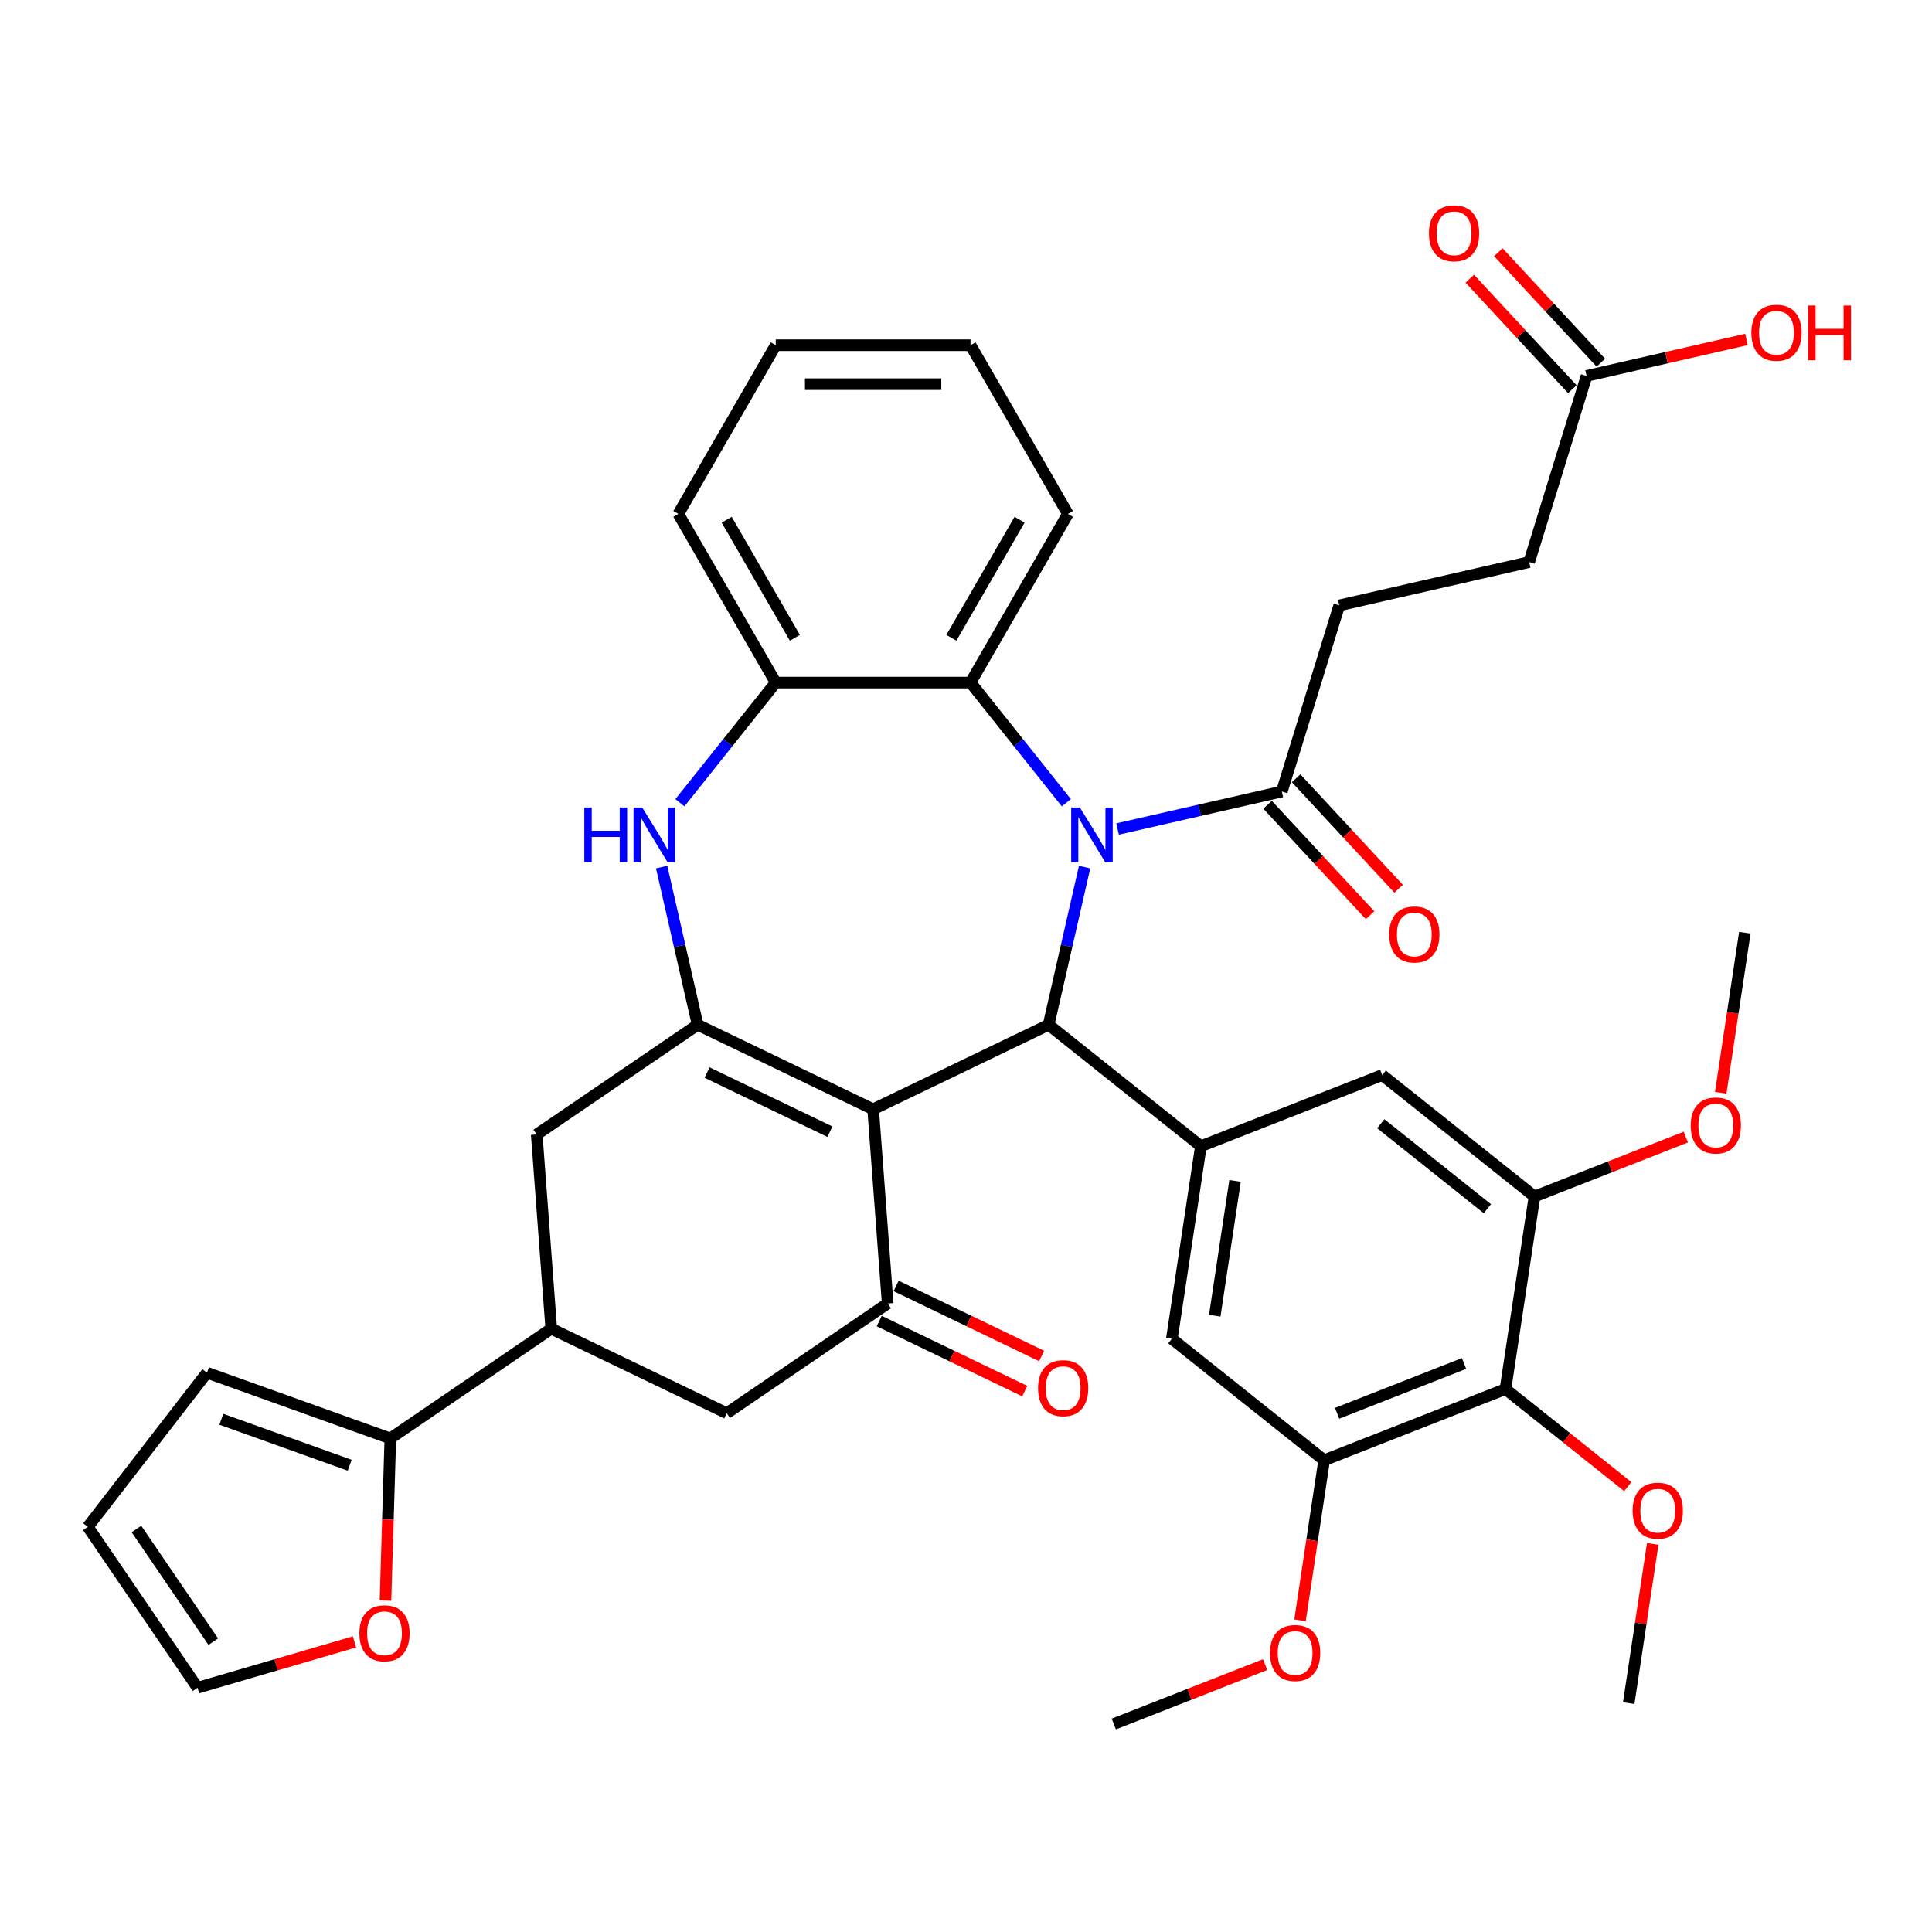 <?xml version='1.0' encoding='iso-8859-1'?>
<svg version='1.1' baseProfile='full'
              xmlns='http://www.w3.org/2000/svg'
                      xmlns:rdkit='http://www.rdkit.org/xml'
                      xmlns:xlink='http://www.w3.org/1999/xlink'
                  xml:space='preserve'
width='1000px' height='1000px' viewBox='0 0 1000 1000'>
<!-- END OF HEADER -->
<rect style='opacity:1.0;fill:#FFFFFF;stroke:none' width='1000' height='1000' x='0' y='0'> </rect>
<path class='bond-1' d='M 451.929,574.154 L 542.761,530.412' style='fill:none;fill-rule:evenodd;stroke:#000000;stroke-width:6px;stroke-linecap:butt;stroke-linejoin:miter;stroke-opacity:1' />
<path class='bond-2' d='M 451.929,574.154 L 361.096,530.412' style='fill:none;fill-rule:evenodd;stroke:#000000;stroke-width:6px;stroke-linecap:butt;stroke-linejoin:miter;stroke-opacity:1' />
<path class='bond-2' d='M 429.555,585.759 L 365.973,555.139' style='fill:none;fill-rule:evenodd;stroke:#000000;stroke-width:6px;stroke-linecap:butt;stroke-linejoin:miter;stroke-opacity:1' />
<path class='bond-3' d='M 451.929,574.154 L 459.463,674.689' style='fill:none;fill-rule:evenodd;stroke:#000000;stroke-width:6px;stroke-linecap:butt;stroke-linejoin:miter;stroke-opacity:1' />
<path class='bond-0' d='M 561.387,448.803 L 552.074,489.607' style='fill:none;fill-rule:evenodd;stroke:#0000FF;stroke-width:6px;stroke-linecap:butt;stroke-linejoin:miter;stroke-opacity:1' />
<path class='bond-0' d='M 552.074,489.607 L 542.761,530.412' style='fill:none;fill-rule:evenodd;stroke:#000000;stroke-width:6px;stroke-linecap:butt;stroke-linejoin:miter;stroke-opacity:1' />
<path class='bond-6' d='M 551.934,415.495 L 527.135,384.398' style='fill:none;fill-rule:evenodd;stroke:#0000FF;stroke-width:6px;stroke-linecap:butt;stroke-linejoin:miter;stroke-opacity:1' />
<path class='bond-6' d='M 527.135,384.398 L 502.337,353.302' style='fill:none;fill-rule:evenodd;stroke:#000000;stroke-width:6px;stroke-linecap:butt;stroke-linejoin:miter;stroke-opacity:1' />
<path class='bond-7' d='M 578.455,429.096 L 620.969,419.393' style='fill:none;fill-rule:evenodd;stroke:#0000FF;stroke-width:6px;stroke-linecap:butt;stroke-linejoin:miter;stroke-opacity:1' />
<path class='bond-7' d='M 620.969,419.393 L 663.483,409.689' style='fill:none;fill-rule:evenodd;stroke:#000000;stroke-width:6px;stroke-linecap:butt;stroke-linejoin:miter;stroke-opacity:1' />
<path class='bond-5' d='M 542.761,530.412 L 621.582,593.269' style='fill:none;fill-rule:evenodd;stroke:#000000;stroke-width:6px;stroke-linecap:butt;stroke-linejoin:miter;stroke-opacity:1' />
<path class='bond-4' d='M 361.096,530.412 L 351.783,489.607' style='fill:none;fill-rule:evenodd;stroke:#000000;stroke-width:6px;stroke-linecap:butt;stroke-linejoin:miter;stroke-opacity:1' />
<path class='bond-4' d='M 351.783,489.607 L 342.47,448.803' style='fill:none;fill-rule:evenodd;stroke:#0000FF;stroke-width:6px;stroke-linecap:butt;stroke-linejoin:miter;stroke-opacity:1' />
<path class='bond-13' d='M 361.096,530.412 L 277.798,587.203' style='fill:none;fill-rule:evenodd;stroke:#000000;stroke-width:6px;stroke-linecap:butt;stroke-linejoin:miter;stroke-opacity:1' />
<path class='bond-15' d='M 459.463,674.689 L 376.164,731.48' style='fill:none;fill-rule:evenodd;stroke:#000000;stroke-width:6px;stroke-linecap:butt;stroke-linejoin:miter;stroke-opacity:1' />
<path class='bond-20' d='M 455.088,683.772 L 492.744,701.906' style='fill:none;fill-rule:evenodd;stroke:#000000;stroke-width:6px;stroke-linecap:butt;stroke-linejoin:miter;stroke-opacity:1' />
<path class='bond-20' d='M 492.744,701.906 L 530.4,720.04' style='fill:none;fill-rule:evenodd;stroke:#FF0000;stroke-width:6px;stroke-linecap:butt;stroke-linejoin:miter;stroke-opacity:1' />
<path class='bond-20' d='M 463.837,665.605 L 501.493,683.739' style='fill:none;fill-rule:evenodd;stroke:#000000;stroke-width:6px;stroke-linecap:butt;stroke-linejoin:miter;stroke-opacity:1' />
<path class='bond-20' d='M 501.493,683.739 L 539.149,701.874' style='fill:none;fill-rule:evenodd;stroke:#FF0000;stroke-width:6px;stroke-linecap:butt;stroke-linejoin:miter;stroke-opacity:1' />
<path class='bond-8' d='M 351.923,415.495 L 376.722,384.398' style='fill:none;fill-rule:evenodd;stroke:#0000FF;stroke-width:6px;stroke-linecap:butt;stroke-linejoin:miter;stroke-opacity:1' />
<path class='bond-8' d='M 376.722,384.398 L 401.52,353.302' style='fill:none;fill-rule:evenodd;stroke:#000000;stroke-width:6px;stroke-linecap:butt;stroke-linejoin:miter;stroke-opacity:1' />
<path class='bond-16' d='M 621.582,593.269 L 715.43,556.437' style='fill:none;fill-rule:evenodd;stroke:#000000;stroke-width:6px;stroke-linecap:butt;stroke-linejoin:miter;stroke-opacity:1' />
<path class='bond-17' d='M 621.582,593.269 L 606.556,692.96' style='fill:none;fill-rule:evenodd;stroke:#000000;stroke-width:6px;stroke-linecap:butt;stroke-linejoin:miter;stroke-opacity:1' />
<path class='bond-17' d='M 639.266,611.228 L 628.748,681.011' style='fill:none;fill-rule:evenodd;stroke:#000000;stroke-width:6px;stroke-linecap:butt;stroke-linejoin:miter;stroke-opacity:1' />
<path class='bond-32' d='M 502.337,353.302 L 552.745,265.992' style='fill:none;fill-rule:evenodd;stroke:#000000;stroke-width:6px;stroke-linecap:butt;stroke-linejoin:miter;stroke-opacity:1' />
<path class='bond-32' d='M 492.436,330.123 L 527.722,269.007' style='fill:none;fill-rule:evenodd;stroke:#000000;stroke-width:6px;stroke-linecap:butt;stroke-linejoin:miter;stroke-opacity:1' />
<path class='bond-40' d='M 502.337,353.302 L 401.52,353.302' style='fill:none;fill-rule:evenodd;stroke:#000000;stroke-width:6px;stroke-linecap:butt;stroke-linejoin:miter;stroke-opacity:1' />
<path class='bond-22' d='M 656.093,416.546 L 682.619,445.135' style='fill:none;fill-rule:evenodd;stroke:#000000;stroke-width:6px;stroke-linecap:butt;stroke-linejoin:miter;stroke-opacity:1' />
<path class='bond-22' d='M 682.619,445.135 L 709.145,473.723' style='fill:none;fill-rule:evenodd;stroke:#FF0000;stroke-width:6px;stroke-linecap:butt;stroke-linejoin:miter;stroke-opacity:1' />
<path class='bond-22' d='M 670.874,402.832 L 697.4,431.42' style='fill:none;fill-rule:evenodd;stroke:#000000;stroke-width:6px;stroke-linecap:butt;stroke-linejoin:miter;stroke-opacity:1' />
<path class='bond-22' d='M 697.4,431.42 L 723.926,460.008' style='fill:none;fill-rule:evenodd;stroke:#FF0000;stroke-width:6px;stroke-linecap:butt;stroke-linejoin:miter;stroke-opacity:1' />
<path class='bond-23' d='M 663.483,409.689 L 693.199,313.352' style='fill:none;fill-rule:evenodd;stroke:#000000;stroke-width:6px;stroke-linecap:butt;stroke-linejoin:miter;stroke-opacity:1' />
<path class='bond-33' d='M 401.52,353.302 L 351.112,265.992' style='fill:none;fill-rule:evenodd;stroke:#000000;stroke-width:6px;stroke-linecap:butt;stroke-linejoin:miter;stroke-opacity:1' />
<path class='bond-33' d='M 411.421,330.123 L 376.135,269.007' style='fill:none;fill-rule:evenodd;stroke:#000000;stroke-width:6px;stroke-linecap:butt;stroke-linejoin:miter;stroke-opacity:1' />
<path class='bond-9' d='M 779.225,718.985 L 685.378,755.818' style='fill:none;fill-rule:evenodd;stroke:#000000;stroke-width:6px;stroke-linecap:butt;stroke-linejoin:miter;stroke-opacity:1' />
<path class='bond-9' d='M 757.781,705.741 L 692.088,731.523' style='fill:none;fill-rule:evenodd;stroke:#000000;stroke-width:6px;stroke-linecap:butt;stroke-linejoin:miter;stroke-opacity:1' />
<path class='bond-28' d='M 779.225,718.985 L 810.876,744.226' style='fill:none;fill-rule:evenodd;stroke:#000000;stroke-width:6px;stroke-linecap:butt;stroke-linejoin:miter;stroke-opacity:1' />
<path class='bond-28' d='M 810.876,744.226 L 842.526,769.466' style='fill:none;fill-rule:evenodd;stroke:#FF0000;stroke-width:6px;stroke-linecap:butt;stroke-linejoin:miter;stroke-opacity:1' />
<path class='bond-41' d='M 779.225,718.985 L 794.251,619.295' style='fill:none;fill-rule:evenodd;stroke:#000000;stroke-width:6px;stroke-linecap:butt;stroke-linejoin:miter;stroke-opacity:1' />
<path class='bond-10' d='M 285.332,687.738 L 376.164,731.48' style='fill:none;fill-rule:evenodd;stroke:#000000;stroke-width:6px;stroke-linecap:butt;stroke-linejoin:miter;stroke-opacity:1' />
<path class='bond-14' d='M 285.332,687.738 L 202.033,744.53' style='fill:none;fill-rule:evenodd;stroke:#000000;stroke-width:6px;stroke-linecap:butt;stroke-linejoin:miter;stroke-opacity:1' />
<path class='bond-39' d='M 285.332,687.738 L 277.798,587.203' style='fill:none;fill-rule:evenodd;stroke:#000000;stroke-width:6px;stroke-linecap:butt;stroke-linejoin:miter;stroke-opacity:1' />
<path class='bond-11' d='M 794.251,619.295 L 715.43,556.437' style='fill:none;fill-rule:evenodd;stroke:#000000;stroke-width:6px;stroke-linecap:butt;stroke-linejoin:miter;stroke-opacity:1' />
<path class='bond-11' d='M 769.856,625.631 L 714.681,581.63' style='fill:none;fill-rule:evenodd;stroke:#000000;stroke-width:6px;stroke-linecap:butt;stroke-linejoin:miter;stroke-opacity:1' />
<path class='bond-29' d='M 794.251,619.295 L 833.414,603.925' style='fill:none;fill-rule:evenodd;stroke:#000000;stroke-width:6px;stroke-linecap:butt;stroke-linejoin:miter;stroke-opacity:1' />
<path class='bond-29' d='M 833.414,603.925 L 872.578,588.554' style='fill:none;fill-rule:evenodd;stroke:#FF0000;stroke-width:6px;stroke-linecap:butt;stroke-linejoin:miter;stroke-opacity:1' />
<path class='bond-12' d='M 685.378,755.818 L 606.556,692.96' style='fill:none;fill-rule:evenodd;stroke:#000000;stroke-width:6px;stroke-linecap:butt;stroke-linejoin:miter;stroke-opacity:1' />
<path class='bond-30' d='M 685.378,755.818 L 679.134,797.243' style='fill:none;fill-rule:evenodd;stroke:#000000;stroke-width:6px;stroke-linecap:butt;stroke-linejoin:miter;stroke-opacity:1' />
<path class='bond-30' d='M 679.134,797.243 L 672.89,838.668' style='fill:none;fill-rule:evenodd;stroke:#FF0000;stroke-width:6px;stroke-linecap:butt;stroke-linejoin:miter;stroke-opacity:1' />
<path class='bond-18' d='M 202.033,744.53 L 200.777,786.495' style='fill:none;fill-rule:evenodd;stroke:#000000;stroke-width:6px;stroke-linecap:butt;stroke-linejoin:miter;stroke-opacity:1' />
<path class='bond-18' d='M 200.777,786.495 L 199.522,828.46' style='fill:none;fill-rule:evenodd;stroke:#FF0000;stroke-width:6px;stroke-linecap:butt;stroke-linejoin:miter;stroke-opacity:1' />
<path class='bond-21' d='M 202.033,744.53 L 107.126,710.521' style='fill:none;fill-rule:evenodd;stroke:#000000;stroke-width:6px;stroke-linecap:butt;stroke-linejoin:miter;stroke-opacity:1' />
<path class='bond-21' d='M 180.996,758.41 L 114.561,734.604' style='fill:none;fill-rule:evenodd;stroke:#000000;stroke-width:6px;stroke-linecap:butt;stroke-linejoin:miter;stroke-opacity:1' />
<path class='bond-24' d='M 183.497,849.835 L 142.872,861.704' style='fill:none;fill-rule:evenodd;stroke:#FF0000;stroke-width:6px;stroke-linecap:butt;stroke-linejoin:miter;stroke-opacity:1' />
<path class='bond-24' d='M 142.872,861.704 L 102.246,873.573' style='fill:none;fill-rule:evenodd;stroke:#000000;stroke-width:6px;stroke-linecap:butt;stroke-linejoin:miter;stroke-opacity:1' />
<path class='bond-19' d='M 821.204,194.581 L 791.488,290.918' style='fill:none;fill-rule:evenodd;stroke:#000000;stroke-width:6px;stroke-linecap:butt;stroke-linejoin:miter;stroke-opacity:1' />
<path class='bond-26' d='M 828.595,187.723 L 802.069,159.135' style='fill:none;fill-rule:evenodd;stroke:#000000;stroke-width:6px;stroke-linecap:butt;stroke-linejoin:miter;stroke-opacity:1' />
<path class='bond-26' d='M 802.069,159.135 L 775.542,130.547' style='fill:none;fill-rule:evenodd;stroke:#FF0000;stroke-width:6px;stroke-linecap:butt;stroke-linejoin:miter;stroke-opacity:1' />
<path class='bond-26' d='M 813.814,201.438 L 787.288,172.85' style='fill:none;fill-rule:evenodd;stroke:#000000;stroke-width:6px;stroke-linecap:butt;stroke-linejoin:miter;stroke-opacity:1' />
<path class='bond-26' d='M 787.288,172.85 L 760.762,144.261' style='fill:none;fill-rule:evenodd;stroke:#FF0000;stroke-width:6px;stroke-linecap:butt;stroke-linejoin:miter;stroke-opacity:1' />
<path class='bond-31' d='M 821.204,194.581 L 862.588,185.135' style='fill:none;fill-rule:evenodd;stroke:#000000;stroke-width:6px;stroke-linecap:butt;stroke-linejoin:miter;stroke-opacity:1' />
<path class='bond-31' d='M 862.588,185.135 L 903.972,175.689' style='fill:none;fill-rule:evenodd;stroke:#FF0000;stroke-width:6px;stroke-linecap:butt;stroke-linejoin:miter;stroke-opacity:1' />
<path class='bond-25' d='M 107.126,710.521 L 45.455,790.274' style='fill:none;fill-rule:evenodd;stroke:#000000;stroke-width:6px;stroke-linecap:butt;stroke-linejoin:miter;stroke-opacity:1' />
<path class='bond-27' d='M 693.199,313.352 L 791.488,290.918' style='fill:none;fill-rule:evenodd;stroke:#000000;stroke-width:6px;stroke-linecap:butt;stroke-linejoin:miter;stroke-opacity:1' />
<path class='bond-43' d='M 102.246,873.573 L 45.455,790.274' style='fill:none;fill-rule:evenodd;stroke:#000000;stroke-width:6px;stroke-linecap:butt;stroke-linejoin:miter;stroke-opacity:1' />
<path class='bond-43' d='M 110.387,849.719 L 70.633,791.411' style='fill:none;fill-rule:evenodd;stroke:#000000;stroke-width:6px;stroke-linecap:butt;stroke-linejoin:miter;stroke-opacity:1' />
<path class='bond-34' d='M 855.442,799.124 L 849.231,840.329' style='fill:none;fill-rule:evenodd;stroke:#FF0000;stroke-width:6px;stroke-linecap:butt;stroke-linejoin:miter;stroke-opacity:1' />
<path class='bond-34' d='M 849.231,840.329 L 843.02,881.534' style='fill:none;fill-rule:evenodd;stroke:#000000;stroke-width:6px;stroke-linecap:butt;stroke-linejoin:miter;stroke-opacity:1' />
<path class='bond-35' d='M 890.636,565.622 L 896.88,524.197' style='fill:none;fill-rule:evenodd;stroke:#FF0000;stroke-width:6px;stroke-linecap:butt;stroke-linejoin:miter;stroke-opacity:1' />
<path class='bond-35' d='M 896.88,524.197 L 903.124,482.772' style='fill:none;fill-rule:evenodd;stroke:#000000;stroke-width:6px;stroke-linecap:butt;stroke-linejoin:miter;stroke-opacity:1' />
<path class='bond-36' d='M 654.831,861.599 L 615.668,876.97' style='fill:none;fill-rule:evenodd;stroke:#FF0000;stroke-width:6px;stroke-linecap:butt;stroke-linejoin:miter;stroke-opacity:1' />
<path class='bond-36' d='M 615.668,876.97 L 576.505,892.34' style='fill:none;fill-rule:evenodd;stroke:#000000;stroke-width:6px;stroke-linecap:butt;stroke-linejoin:miter;stroke-opacity:1' />
<path class='bond-37' d='M 552.745,265.992 L 502.337,178.683' style='fill:none;fill-rule:evenodd;stroke:#000000;stroke-width:6px;stroke-linecap:butt;stroke-linejoin:miter;stroke-opacity:1' />
<path class='bond-38' d='M 351.112,265.992 L 401.52,178.683' style='fill:none;fill-rule:evenodd;stroke:#000000;stroke-width:6px;stroke-linecap:butt;stroke-linejoin:miter;stroke-opacity:1' />
<path class='bond-42' d='M 502.337,178.683 L 401.52,178.683' style='fill:none;fill-rule:evenodd;stroke:#000000;stroke-width:6px;stroke-linecap:butt;stroke-linejoin:miter;stroke-opacity:1' />
<path class='bond-42' d='M 487.214,198.846 L 416.643,198.846' style='fill:none;fill-rule:evenodd;stroke:#000000;stroke-width:6px;stroke-linecap:butt;stroke-linejoin:miter;stroke-opacity:1' />
<path  class='atom-1' d='M 558.935 417.963
L 568.215 432.963
Q 569.135 434.443, 570.615 437.123
Q 572.095 439.803, 572.175 439.963
L 572.175 417.963
L 575.935 417.963
L 575.935 446.283
L 572.055 446.283
L 562.095 429.883
Q 560.935 427.963, 559.695 425.763
Q 558.495 423.563, 558.135 422.883
L 558.135 446.283
L 554.455 446.283
L 554.455 417.963
L 558.935 417.963
' fill='#0000FF'/>
<path  class='atom-5' d='M 302.442 417.963
L 306.282 417.963
L 306.282 430.003
L 320.762 430.003
L 320.762 417.963
L 324.602 417.963
L 324.602 446.283
L 320.762 446.283
L 320.762 433.203
L 306.282 433.203
L 306.282 446.283
L 302.442 446.283
L 302.442 417.963
' fill='#0000FF'/>
<path  class='atom-5' d='M 332.402 417.963
L 341.682 432.963
Q 342.602 434.443, 344.082 437.123
Q 345.562 439.803, 345.642 439.963
L 345.642 417.963
L 349.402 417.963
L 349.402 446.283
L 345.522 446.283
L 335.562 429.883
Q 334.402 427.963, 333.162 425.763
Q 331.962 423.563, 331.602 422.883
L 331.602 446.283
L 327.922 446.283
L 327.922 417.963
L 332.402 417.963
' fill='#0000FF'/>
<path  class='atom-19' d='M 186.017 845.381
Q 186.017 838.581, 189.377 834.781
Q 192.737 830.981, 199.017 830.981
Q 205.297 830.981, 208.657 834.781
Q 212.017 838.581, 212.017 845.381
Q 212.017 852.261, 208.617 856.181
Q 205.217 860.061, 199.017 860.061
Q 192.777 860.061, 189.377 856.181
Q 186.017 852.301, 186.017 845.381
M 199.017 856.861
Q 203.337 856.861, 205.657 853.981
Q 208.017 851.061, 208.017 845.381
Q 208.017 839.821, 205.657 837.021
Q 203.337 834.181, 199.017 834.181
Q 194.697 834.181, 192.337 836.981
Q 190.017 839.781, 190.017 845.381
Q 190.017 851.101, 192.337 853.981
Q 194.697 856.861, 199.017 856.861
' fill='#FF0000'/>
<path  class='atom-21' d='M 537.295 718.511
Q 537.295 711.711, 540.655 707.911
Q 544.015 704.111, 550.295 704.111
Q 556.575 704.111, 559.935 707.911
Q 563.295 711.711, 563.295 718.511
Q 563.295 725.391, 559.895 729.311
Q 556.495 733.191, 550.295 733.191
Q 544.055 733.191, 540.655 729.311
Q 537.295 725.431, 537.295 718.511
M 550.295 729.991
Q 554.615 729.991, 556.935 727.111
Q 559.295 724.191, 559.295 718.511
Q 559.295 712.951, 556.935 710.151
Q 554.615 707.311, 550.295 707.311
Q 545.975 707.311, 543.615 710.111
Q 541.295 712.911, 541.295 718.511
Q 541.295 724.231, 543.615 727.111
Q 545.975 729.991, 550.295 729.991
' fill='#FF0000'/>
<path  class='atom-23' d='M 719.056 483.673
Q 719.056 476.873, 722.416 473.073
Q 725.776 469.273, 732.056 469.273
Q 738.336 469.273, 741.696 473.073
Q 745.056 476.873, 745.056 483.673
Q 745.056 490.553, 741.656 494.473
Q 738.256 498.353, 732.056 498.353
Q 725.816 498.353, 722.416 494.473
Q 719.056 490.593, 719.056 483.673
M 732.056 495.153
Q 736.376 495.153, 738.696 492.273
Q 741.056 489.353, 741.056 483.673
Q 741.056 478.113, 738.696 475.313
Q 736.376 472.473, 732.056 472.473
Q 727.736 472.473, 725.376 475.273
Q 723.056 478.073, 723.056 483.673
Q 723.056 489.393, 725.376 492.273
Q 727.736 495.153, 732.056 495.153
' fill='#FF0000'/>
<path  class='atom-27' d='M 739.632 120.757
Q 739.632 113.957, 742.992 110.157
Q 746.352 106.357, 752.632 106.357
Q 758.912 106.357, 762.272 110.157
Q 765.632 113.957, 765.632 120.757
Q 765.632 127.637, 762.232 131.557
Q 758.832 135.437, 752.632 135.437
Q 746.392 135.437, 742.992 131.557
Q 739.632 127.677, 739.632 120.757
M 752.632 132.237
Q 756.952 132.237, 759.272 129.357
Q 761.632 126.437, 761.632 120.757
Q 761.632 115.197, 759.272 112.397
Q 756.952 109.557, 752.632 109.557
Q 748.312 109.557, 745.952 112.357
Q 743.632 115.157, 743.632 120.757
Q 743.632 126.477, 745.952 129.357
Q 748.312 132.237, 752.632 132.237
' fill='#FF0000'/>
<path  class='atom-29' d='M 845.046 781.923
Q 845.046 775.123, 848.406 771.323
Q 851.766 767.523, 858.046 767.523
Q 864.326 767.523, 867.686 771.323
Q 871.046 775.123, 871.046 781.923
Q 871.046 788.803, 867.646 792.723
Q 864.246 796.603, 858.046 796.603
Q 851.806 796.603, 848.406 792.723
Q 845.046 788.843, 845.046 781.923
M 858.046 793.403
Q 862.366 793.403, 864.686 790.523
Q 867.046 787.603, 867.046 781.923
Q 867.046 776.363, 864.686 773.563
Q 862.366 770.723, 858.046 770.723
Q 853.726 770.723, 851.366 773.523
Q 849.046 776.323, 849.046 781.923
Q 849.046 787.643, 851.366 790.523
Q 853.726 793.403, 858.046 793.403
' fill='#FF0000'/>
<path  class='atom-30' d='M 875.098 582.543
Q 875.098 575.743, 878.458 571.943
Q 881.818 568.143, 888.098 568.143
Q 894.378 568.143, 897.738 571.943
Q 901.098 575.743, 901.098 582.543
Q 901.098 589.423, 897.698 593.343
Q 894.298 597.223, 888.098 597.223
Q 881.858 597.223, 878.458 593.343
Q 875.098 589.463, 875.098 582.543
M 888.098 594.023
Q 892.418 594.023, 894.738 591.143
Q 897.098 588.223, 897.098 582.543
Q 897.098 576.983, 894.738 574.183
Q 892.418 571.343, 888.098 571.343
Q 883.778 571.343, 881.418 574.143
Q 879.098 576.943, 879.098 582.543
Q 879.098 588.263, 881.418 591.143
Q 883.778 594.023, 888.098 594.023
' fill='#FF0000'/>
<path  class='atom-31' d='M 657.352 855.588
Q 657.352 848.788, 660.712 844.988
Q 664.072 841.188, 670.352 841.188
Q 676.632 841.188, 679.992 844.988
Q 683.352 848.788, 683.352 855.588
Q 683.352 862.468, 679.952 866.388
Q 676.552 870.268, 670.352 870.268
Q 664.112 870.268, 660.712 866.388
Q 657.352 862.508, 657.352 855.588
M 670.352 867.068
Q 674.672 867.068, 676.992 864.188
Q 679.352 861.268, 679.352 855.588
Q 679.352 850.028, 676.992 847.228
Q 674.672 844.388, 670.352 844.388
Q 666.032 844.388, 663.672 847.188
Q 661.352 849.988, 661.352 855.588
Q 661.352 861.308, 663.672 864.188
Q 666.032 867.068, 670.352 867.068
' fill='#FF0000'/>
<path  class='atom-32' d='M 906.493 172.227
Q 906.493 165.427, 909.853 161.627
Q 913.213 157.827, 919.493 157.827
Q 925.773 157.827, 929.133 161.627
Q 932.493 165.427, 932.493 172.227
Q 932.493 179.107, 929.093 183.027
Q 925.693 186.907, 919.493 186.907
Q 913.253 186.907, 909.853 183.027
Q 906.493 179.147, 906.493 172.227
M 919.493 183.707
Q 923.813 183.707, 926.133 180.827
Q 928.493 177.907, 928.493 172.227
Q 928.493 166.667, 926.133 163.867
Q 923.813 161.027, 919.493 161.027
Q 915.173 161.027, 912.813 163.827
Q 910.493 166.627, 910.493 172.227
Q 910.493 177.947, 912.813 180.827
Q 915.173 183.707, 919.493 183.707
' fill='#FF0000'/>
<path  class='atom-32' d='M 935.893 158.147
L 939.733 158.147
L 939.733 170.187
L 954.213 170.187
L 954.213 158.147
L 958.053 158.147
L 958.053 186.467
L 954.213 186.467
L 954.213 173.387
L 939.733 173.387
L 939.733 186.467
L 935.893 186.467
L 935.893 158.147
' fill='#FF0000'/>
</svg>
